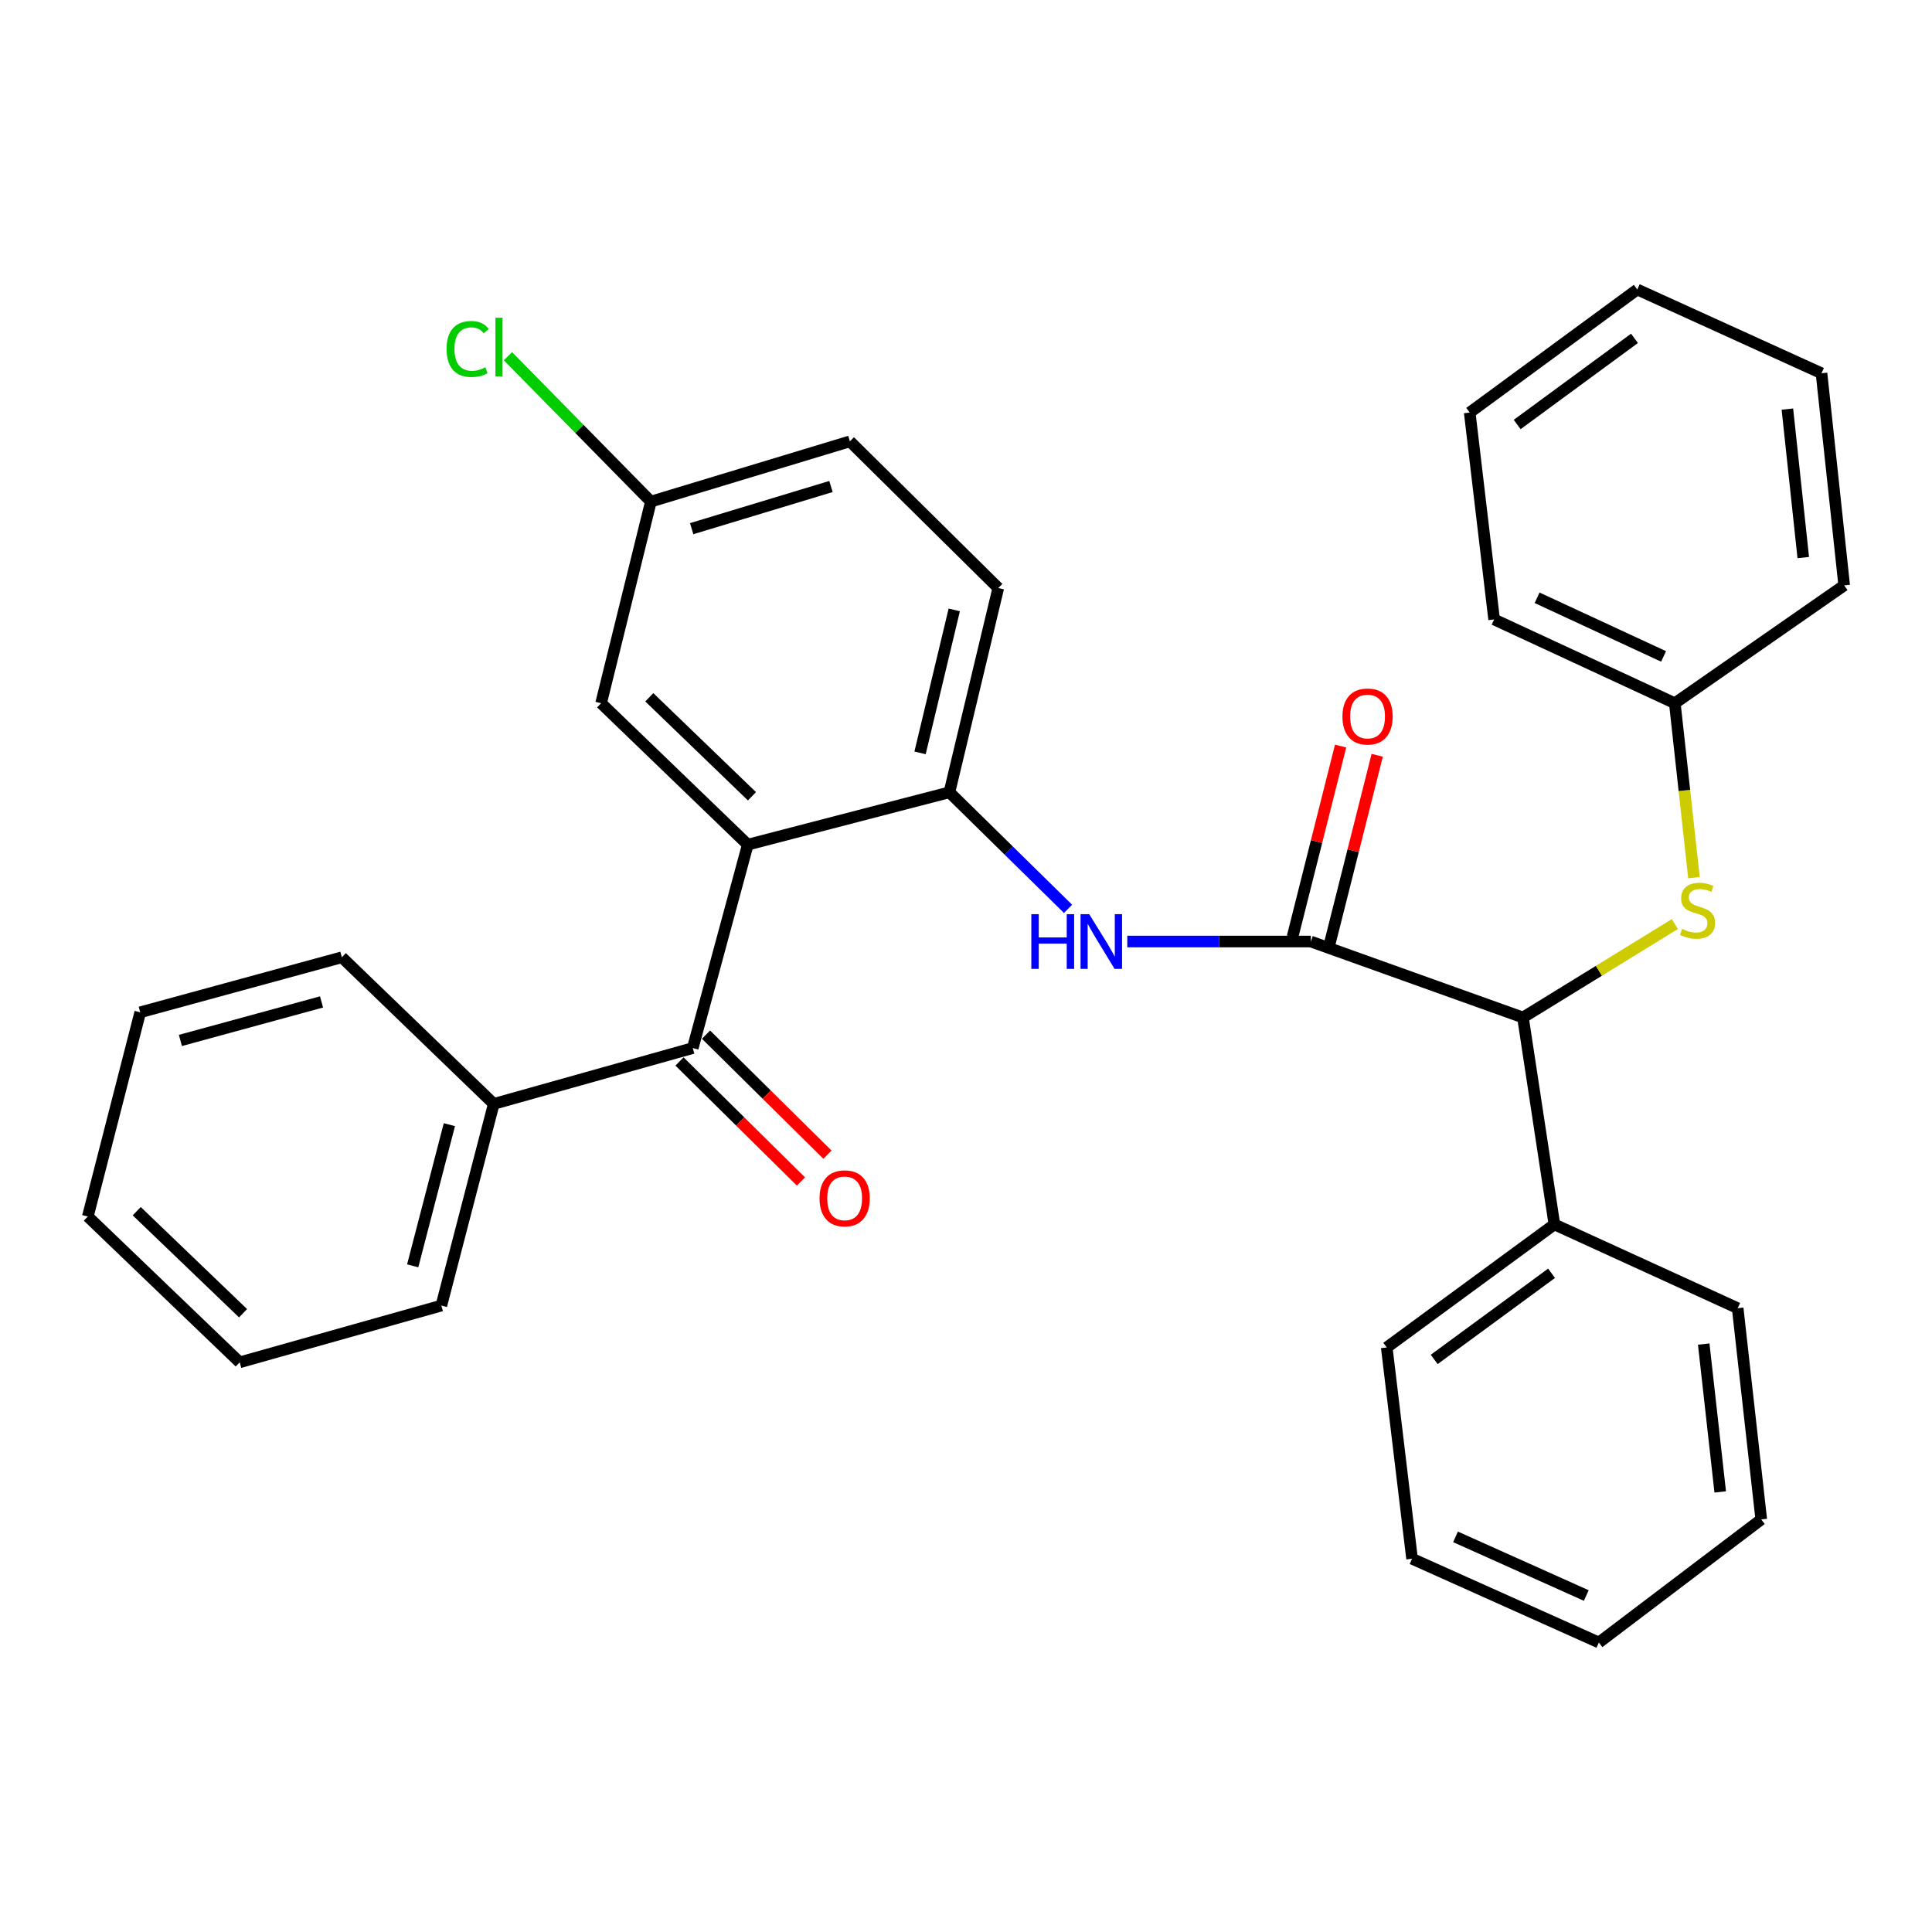 <?xml version='1.0' encoding='iso-8859-1'?>
<svg version='1.1' baseProfile='full'
              xmlns='http://www.w3.org/2000/svg'
                      xmlns:rdkit='http://www.rdkit.org/xml'
                      xmlns:xlink='http://www.w3.org/1999/xlink'
                  xml:space='preserve'
width='1000px' height='1000px' viewBox='0 0 1000 1000'>
<!-- END OF HEADER -->
<rect style='opacity:1.0;fill:#FFFFFF;stroke:none' width='1000' height='1000' x='0' y='0'> </rect>
<path class='bond-1' d='M 387.044,437.191 L 358.575,542.476' style='fill:none;fill-rule:evenodd;stroke:#000000;stroke-width:6px;stroke-linecap:butt;stroke-linejoin:miter;stroke-opacity:1' />
<path class='bond-3' d='M 387.044,437.191 L 491.418,410.089' style='fill:none;fill-rule:evenodd;stroke:#000000;stroke-width:6px;stroke-linecap:butt;stroke-linejoin:miter;stroke-opacity:1' />
<path class='bond-6' d='M 387.044,437.191 L 311.13,363.989' style='fill:none;fill-rule:evenodd;stroke:#000000;stroke-width:6px;stroke-linecap:butt;stroke-linejoin:miter;stroke-opacity:1' />
<path class='bond-6' d='M 389.213,412.153 L 336.073,360.911' style='fill:none;fill-rule:evenodd;stroke:#000000;stroke-width:6px;stroke-linecap:butt;stroke-linejoin:miter;stroke-opacity:1' />
<path class='bond-0' d='M 678.476,487.338 L 630.981,487.338' style='fill:none;fill-rule:evenodd;stroke:#000000;stroke-width:6px;stroke-linecap:butt;stroke-linejoin:miter;stroke-opacity:1' />
<path class='bond-0' d='M 630.981,487.338 L 583.485,487.338' style='fill:none;fill-rule:evenodd;stroke:#0000FF;stroke-width:6px;stroke-linecap:butt;stroke-linejoin:miter;stroke-opacity:1' />
<path class='bond-4' d='M 678.476,487.338 L 788.286,526.658' style='fill:none;fill-rule:evenodd;stroke:#000000;stroke-width:6px;stroke-linecap:butt;stroke-linejoin:miter;stroke-opacity:1' />
<path class='bond-7' d='M 687.945,489.724 L 700.392,440.328' style='fill:none;fill-rule:evenodd;stroke:#000000;stroke-width:6px;stroke-linecap:butt;stroke-linejoin:miter;stroke-opacity:1' />
<path class='bond-7' d='M 700.392,440.328 L 712.839,390.932' style='fill:none;fill-rule:evenodd;stroke:#FF0000;stroke-width:6px;stroke-linecap:butt;stroke-linejoin:miter;stroke-opacity:1' />
<path class='bond-7' d='M 669.008,484.953 L 681.455,435.556' style='fill:none;fill-rule:evenodd;stroke:#000000;stroke-width:6px;stroke-linecap:butt;stroke-linejoin:miter;stroke-opacity:1' />
<path class='bond-7' d='M 681.455,435.556 L 693.901,386.16' style='fill:none;fill-rule:evenodd;stroke:#FF0000;stroke-width:6px;stroke-linecap:butt;stroke-linejoin:miter;stroke-opacity:1' />
<path class='bond-8' d='M 351.711,549.421 L 383.137,580.483' style='fill:none;fill-rule:evenodd;stroke:#000000;stroke-width:6px;stroke-linecap:butt;stroke-linejoin:miter;stroke-opacity:1' />
<path class='bond-8' d='M 383.137,580.483 L 414.564,611.545' style='fill:none;fill-rule:evenodd;stroke:#FF0000;stroke-width:6px;stroke-linecap:butt;stroke-linejoin:miter;stroke-opacity:1' />
<path class='bond-8' d='M 365.439,535.532 L 396.866,566.594' style='fill:none;fill-rule:evenodd;stroke:#000000;stroke-width:6px;stroke-linecap:butt;stroke-linejoin:miter;stroke-opacity:1' />
<path class='bond-8' d='M 396.866,566.594 L 428.292,597.656' style='fill:none;fill-rule:evenodd;stroke:#FF0000;stroke-width:6px;stroke-linecap:butt;stroke-linejoin:miter;stroke-opacity:1' />
<path class='bond-9' d='M 358.575,542.476 L 255.569,571.38' style='fill:none;fill-rule:evenodd;stroke:#000000;stroke-width:6px;stroke-linecap:butt;stroke-linejoin:miter;stroke-opacity:1' />
<path class='bond-2' d='M 552.82,470.423 L 522.119,440.256' style='fill:none;fill-rule:evenodd;stroke:#0000FF;stroke-width:6px;stroke-linecap:butt;stroke-linejoin:miter;stroke-opacity:1' />
<path class='bond-2' d='M 522.119,440.256 L 491.418,410.089' style='fill:none;fill-rule:evenodd;stroke:#000000;stroke-width:6px;stroke-linecap:butt;stroke-linejoin:miter;stroke-opacity:1' />
<path class='bond-10' d='M 491.418,410.089 L 516.708,304.359' style='fill:none;fill-rule:evenodd;stroke:#000000;stroke-width:6px;stroke-linecap:butt;stroke-linejoin:miter;stroke-opacity:1' />
<path class='bond-10' d='M 476.218,389.686 L 493.921,315.676' style='fill:none;fill-rule:evenodd;stroke:#000000;stroke-width:6px;stroke-linecap:butt;stroke-linejoin:miter;stroke-opacity:1' />
<path class='bond-5' d='M 788.286,526.658 L 827.597,502.475' style='fill:none;fill-rule:evenodd;stroke:#000000;stroke-width:6px;stroke-linecap:butt;stroke-linejoin:miter;stroke-opacity:1' />
<path class='bond-5' d='M 827.597,502.475 L 866.909,478.292' style='fill:none;fill-rule:evenodd;stroke:#CCCC00;stroke-width:6px;stroke-linecap:butt;stroke-linejoin:miter;stroke-opacity:1' />
<path class='bond-11' d='M 788.286,526.658 L 804.549,633.754' style='fill:none;fill-rule:evenodd;stroke:#000000;stroke-width:6px;stroke-linecap:butt;stroke-linejoin:miter;stroke-opacity:1' />
<path class='bond-13' d='M 876.795,454.262 L 871.838,409.125' style='fill:none;fill-rule:evenodd;stroke:#CCCC00;stroke-width:6px;stroke-linecap:butt;stroke-linejoin:miter;stroke-opacity:1' />
<path class='bond-13' d='M 871.838,409.125 L 866.88,363.989' style='fill:none;fill-rule:evenodd;stroke:#000000;stroke-width:6px;stroke-linecap:butt;stroke-linejoin:miter;stroke-opacity:1' />
<path class='bond-12' d='M 311.13,363.989 L 336.897,259.626' style='fill:none;fill-rule:evenodd;stroke:#000000;stroke-width:6px;stroke-linecap:butt;stroke-linejoin:miter;stroke-opacity:1' />
<path class='bond-16' d='M 255.569,571.38 L 228.444,675.764' style='fill:none;fill-rule:evenodd;stroke:#000000;stroke-width:6px;stroke-linecap:butt;stroke-linejoin:miter;stroke-opacity:1' />
<path class='bond-16' d='M 232.598,582.126 L 213.611,655.195' style='fill:none;fill-rule:evenodd;stroke:#000000;stroke-width:6px;stroke-linecap:butt;stroke-linejoin:miter;stroke-opacity:1' />
<path class='bond-17' d='M 255.569,571.38 L 176.941,495.487' style='fill:none;fill-rule:evenodd;stroke:#000000;stroke-width:6px;stroke-linecap:butt;stroke-linejoin:miter;stroke-opacity:1' />
<path class='bond-31' d='M 516.708,304.359 L 439.904,228.444' style='fill:none;fill-rule:evenodd;stroke:#000000;stroke-width:6px;stroke-linecap:butt;stroke-linejoin:miter;stroke-opacity:1' />
<path class='bond-18' d='M 804.549,633.754 L 717.774,697.442' style='fill:none;fill-rule:evenodd;stroke:#000000;stroke-width:6px;stroke-linecap:butt;stroke-linejoin:miter;stroke-opacity:1' />
<path class='bond-18' d='M 803.088,659.051 L 742.345,703.633' style='fill:none;fill-rule:evenodd;stroke:#000000;stroke-width:6px;stroke-linecap:butt;stroke-linejoin:miter;stroke-opacity:1' />
<path class='bond-19' d='M 804.549,633.754 L 899.418,677.12' style='fill:none;fill-rule:evenodd;stroke:#000000;stroke-width:6px;stroke-linecap:butt;stroke-linejoin:miter;stroke-opacity:1' />
<path class='bond-14' d='M 336.897,259.626 L 439.904,228.444' style='fill:none;fill-rule:evenodd;stroke:#000000;stroke-width:6px;stroke-linecap:butt;stroke-linejoin:miter;stroke-opacity:1' />
<path class='bond-14' d='M 358.007,273.641 L 430.111,251.813' style='fill:none;fill-rule:evenodd;stroke:#000000;stroke-width:6px;stroke-linecap:butt;stroke-linejoin:miter;stroke-opacity:1' />
<path class='bond-15' d='M 336.897,259.626 L 299.906,222.002' style='fill:none;fill-rule:evenodd;stroke:#000000;stroke-width:6px;stroke-linecap:butt;stroke-linejoin:miter;stroke-opacity:1' />
<path class='bond-15' d='M 299.906,222.002 L 262.914,184.377' style='fill:none;fill-rule:evenodd;stroke:#00CC00;stroke-width:6px;stroke-linecap:butt;stroke-linejoin:miter;stroke-opacity:1' />
<path class='bond-20' d='M 866.88,363.989 L 773.357,320.623' style='fill:none;fill-rule:evenodd;stroke:#000000;stroke-width:6px;stroke-linecap:butt;stroke-linejoin:miter;stroke-opacity:1' />
<path class='bond-20' d='M 861.067,339.767 L 795.6,309.411' style='fill:none;fill-rule:evenodd;stroke:#000000;stroke-width:6px;stroke-linecap:butt;stroke-linejoin:miter;stroke-opacity:1' />
<path class='bond-21' d='M 866.88,363.989 L 954.545,302.992' style='fill:none;fill-rule:evenodd;stroke:#000000;stroke-width:6px;stroke-linecap:butt;stroke-linejoin:miter;stroke-opacity:1' />
<path class='bond-23' d='M 228.444,675.764 L 124.071,705.134' style='fill:none;fill-rule:evenodd;stroke:#000000;stroke-width:6px;stroke-linecap:butt;stroke-linejoin:miter;stroke-opacity:1' />
<path class='bond-22' d='M 176.941,495.487 L 72.579,523.967' style='fill:none;fill-rule:evenodd;stroke:#000000;stroke-width:6px;stroke-linecap:butt;stroke-linejoin:miter;stroke-opacity:1' />
<path class='bond-22' d='M 166.428,518.599 L 93.374,538.535' style='fill:none;fill-rule:evenodd;stroke:#000000;stroke-width:6px;stroke-linecap:butt;stroke-linejoin:miter;stroke-opacity:1' />
<path class='bond-24' d='M 717.774,697.442 L 730.88,806.795' style='fill:none;fill-rule:evenodd;stroke:#000000;stroke-width:6px;stroke-linecap:butt;stroke-linejoin:miter;stroke-opacity:1' />
<path class='bond-25' d='M 899.418,677.12 L 911.624,786.452' style='fill:none;fill-rule:evenodd;stroke:#000000;stroke-width:6px;stroke-linecap:butt;stroke-linejoin:miter;stroke-opacity:1' />
<path class='bond-25' d='M 881.841,695.687 L 890.385,772.219' style='fill:none;fill-rule:evenodd;stroke:#000000;stroke-width:6px;stroke-linecap:butt;stroke-linejoin:miter;stroke-opacity:1' />
<path class='bond-26' d='M 773.357,320.623 L 760.717,213.537' style='fill:none;fill-rule:evenodd;stroke:#000000;stroke-width:6px;stroke-linecap:butt;stroke-linejoin:miter;stroke-opacity:1' />
<path class='bond-27' d='M 954.545,302.992 L 942.806,193.205' style='fill:none;fill-rule:evenodd;stroke:#000000;stroke-width:6px;stroke-linecap:butt;stroke-linejoin:miter;stroke-opacity:1' />
<path class='bond-27' d='M 933.366,288.601 L 925.148,211.749' style='fill:none;fill-rule:evenodd;stroke:#000000;stroke-width:6px;stroke-linecap:butt;stroke-linejoin:miter;stroke-opacity:1' />
<path class='bond-28' d='M 72.579,523.967 L 45.455,629.675' style='fill:none;fill-rule:evenodd;stroke:#000000;stroke-width:6px;stroke-linecap:butt;stroke-linejoin:miter;stroke-opacity:1' />
<path class='bond-32' d='M 124.071,705.134 L 45.455,629.675' style='fill:none;fill-rule:evenodd;stroke:#000000;stroke-width:6px;stroke-linecap:butt;stroke-linejoin:miter;stroke-opacity:1' />
<path class='bond-32' d='M 125.802,679.726 L 70.77,626.904' style='fill:none;fill-rule:evenodd;stroke:#000000;stroke-width:6px;stroke-linecap:butt;stroke-linejoin:miter;stroke-opacity:1' />
<path class='bond-33' d='M 730.88,806.795 L 827.572,850.161' style='fill:none;fill-rule:evenodd;stroke:#000000;stroke-width:6px;stroke-linecap:butt;stroke-linejoin:miter;stroke-opacity:1' />
<path class='bond-33' d='M 753.376,795.481 L 821.06,825.837' style='fill:none;fill-rule:evenodd;stroke:#000000;stroke-width:6px;stroke-linecap:butt;stroke-linejoin:miter;stroke-opacity:1' />
<path class='bond-29' d='M 911.624,786.452 L 827.572,850.161' style='fill:none;fill-rule:evenodd;stroke:#000000;stroke-width:6px;stroke-linecap:butt;stroke-linejoin:miter;stroke-opacity:1' />
<path class='bond-34' d='M 760.717,213.537 L 847.449,149.839' style='fill:none;fill-rule:evenodd;stroke:#000000;stroke-width:6px;stroke-linecap:butt;stroke-linejoin:miter;stroke-opacity:1' />
<path class='bond-34' d='M 785.287,219.723 L 845.999,175.134' style='fill:none;fill-rule:evenodd;stroke:#000000;stroke-width:6px;stroke-linecap:butt;stroke-linejoin:miter;stroke-opacity:1' />
<path class='bond-30' d='M 942.806,193.205 L 847.449,149.839' style='fill:none;fill-rule:evenodd;stroke:#000000;stroke-width:6px;stroke-linecap:butt;stroke-linejoin:miter;stroke-opacity:1' />
<path  class='atom-3' d='M 533.814 473.178
L 537.654 473.178
L 537.654 485.218
L 552.134 485.218
L 552.134 473.178
L 555.974 473.178
L 555.974 501.498
L 552.134 501.498
L 552.134 488.418
L 537.654 488.418
L 537.654 501.498
L 533.814 501.498
L 533.814 473.178
' fill='#0000FF'/>
<path  class='atom-3' d='M 563.774 473.178
L 573.054 488.178
Q 573.974 489.658, 575.454 492.338
Q 576.934 495.018, 577.014 495.178
L 577.014 473.178
L 580.774 473.178
L 580.774 501.498
L 576.894 501.498
L 566.934 485.098
Q 565.774 483.178, 564.534 480.978
Q 563.334 478.778, 562.974 478.098
L 562.974 501.498
L 559.294 501.498
L 559.294 473.178
L 563.774 473.178
' fill='#0000FF'/>
<path  class='atom-6' d='M 870.641 480.795
Q 870.961 480.915, 872.281 481.475
Q 873.601 482.035, 875.041 482.395
Q 876.521 482.715, 877.961 482.715
Q 880.641 482.715, 882.201 481.435
Q 883.761 480.115, 883.761 477.835
Q 883.761 476.275, 882.961 475.315
Q 882.201 474.355, 881.001 473.835
Q 879.801 473.315, 877.801 472.715
Q 875.281 471.955, 873.761 471.235
Q 872.281 470.515, 871.201 468.995
Q 870.161 467.475, 870.161 464.915
Q 870.161 461.355, 872.561 459.155
Q 875.001 456.955, 879.801 456.955
Q 883.081 456.955, 886.801 458.515
L 885.881 461.595
Q 882.481 460.195, 879.921 460.195
Q 877.161 460.195, 875.641 461.355
Q 874.121 462.475, 874.161 464.435
Q 874.161 465.955, 874.921 466.875
Q 875.721 467.795, 876.841 468.315
Q 878.001 468.835, 879.921 469.435
Q 882.481 470.235, 884.001 471.035
Q 885.521 471.835, 886.601 473.475
Q 887.721 475.075, 887.721 477.835
Q 887.721 481.755, 885.081 483.875
Q 882.481 485.955, 878.121 485.955
Q 875.601 485.955, 873.681 485.395
Q 871.801 484.875, 869.561 483.955
L 870.641 480.795
' fill='#CCCC00'/>
<path  class='atom-8' d='M 694.846 370.861
Q 694.846 364.061, 698.206 360.261
Q 701.566 356.461, 707.846 356.461
Q 714.126 356.461, 717.486 360.261
Q 720.846 364.061, 720.846 370.861
Q 720.846 377.741, 717.446 381.661
Q 714.046 385.541, 707.846 385.541
Q 701.606 385.541, 698.206 381.661
Q 694.846 377.781, 694.846 370.861
M 707.846 382.341
Q 712.166 382.341, 714.486 379.461
Q 716.846 376.541, 716.846 370.861
Q 716.846 365.301, 714.486 362.501
Q 712.166 359.661, 707.846 359.661
Q 703.526 359.661, 701.166 362.461
Q 698.846 365.261, 698.846 370.861
Q 698.846 376.581, 701.166 379.461
Q 703.526 382.341, 707.846 382.341
' fill='#FF0000'/>
<path  class='atom-9' d='M 424.191 620.261
Q 424.191 613.461, 427.551 609.661
Q 430.911 605.861, 437.191 605.861
Q 443.471 605.861, 446.831 609.661
Q 450.191 613.461, 450.191 620.261
Q 450.191 627.141, 446.791 631.061
Q 443.391 634.941, 437.191 634.941
Q 430.951 634.941, 427.551 631.061
Q 424.191 627.181, 424.191 620.261
M 437.191 631.741
Q 441.511 631.741, 443.831 628.861
Q 446.191 625.941, 446.191 620.261
Q 446.191 614.701, 443.831 611.901
Q 441.511 609.061, 437.191 609.061
Q 432.871 609.061, 430.511 611.861
Q 428.191 614.661, 428.191 620.261
Q 428.191 625.981, 430.511 628.861
Q 432.871 631.741, 437.191 631.741
' fill='#FF0000'/>
<path  class='atom-16' d='M 231.15 180.634
Q 231.15 173.594, 234.43 169.914
Q 237.75 166.194, 244.03 166.194
Q 249.87 166.194, 252.99 170.314
L 250.35 172.474
Q 248.07 169.474, 244.03 169.474
Q 239.75 169.474, 237.47 172.354
Q 235.23 175.194, 235.23 180.634
Q 235.23 186.234, 237.55 189.114
Q 239.91 191.994, 244.47 191.994
Q 247.59 191.994, 251.23 190.114
L 252.35 193.114
Q 250.87 194.074, 248.63 194.634
Q 246.39 195.194, 243.91 195.194
Q 237.75 195.194, 234.43 191.434
Q 231.15 187.674, 231.15 180.634
' fill='#00CC00'/>
<path  class='atom-16' d='M 256.43 164.474
L 260.11 164.474
L 260.11 194.834
L 256.43 194.834
L 256.43 164.474
' fill='#00CC00'/>
</svg>
